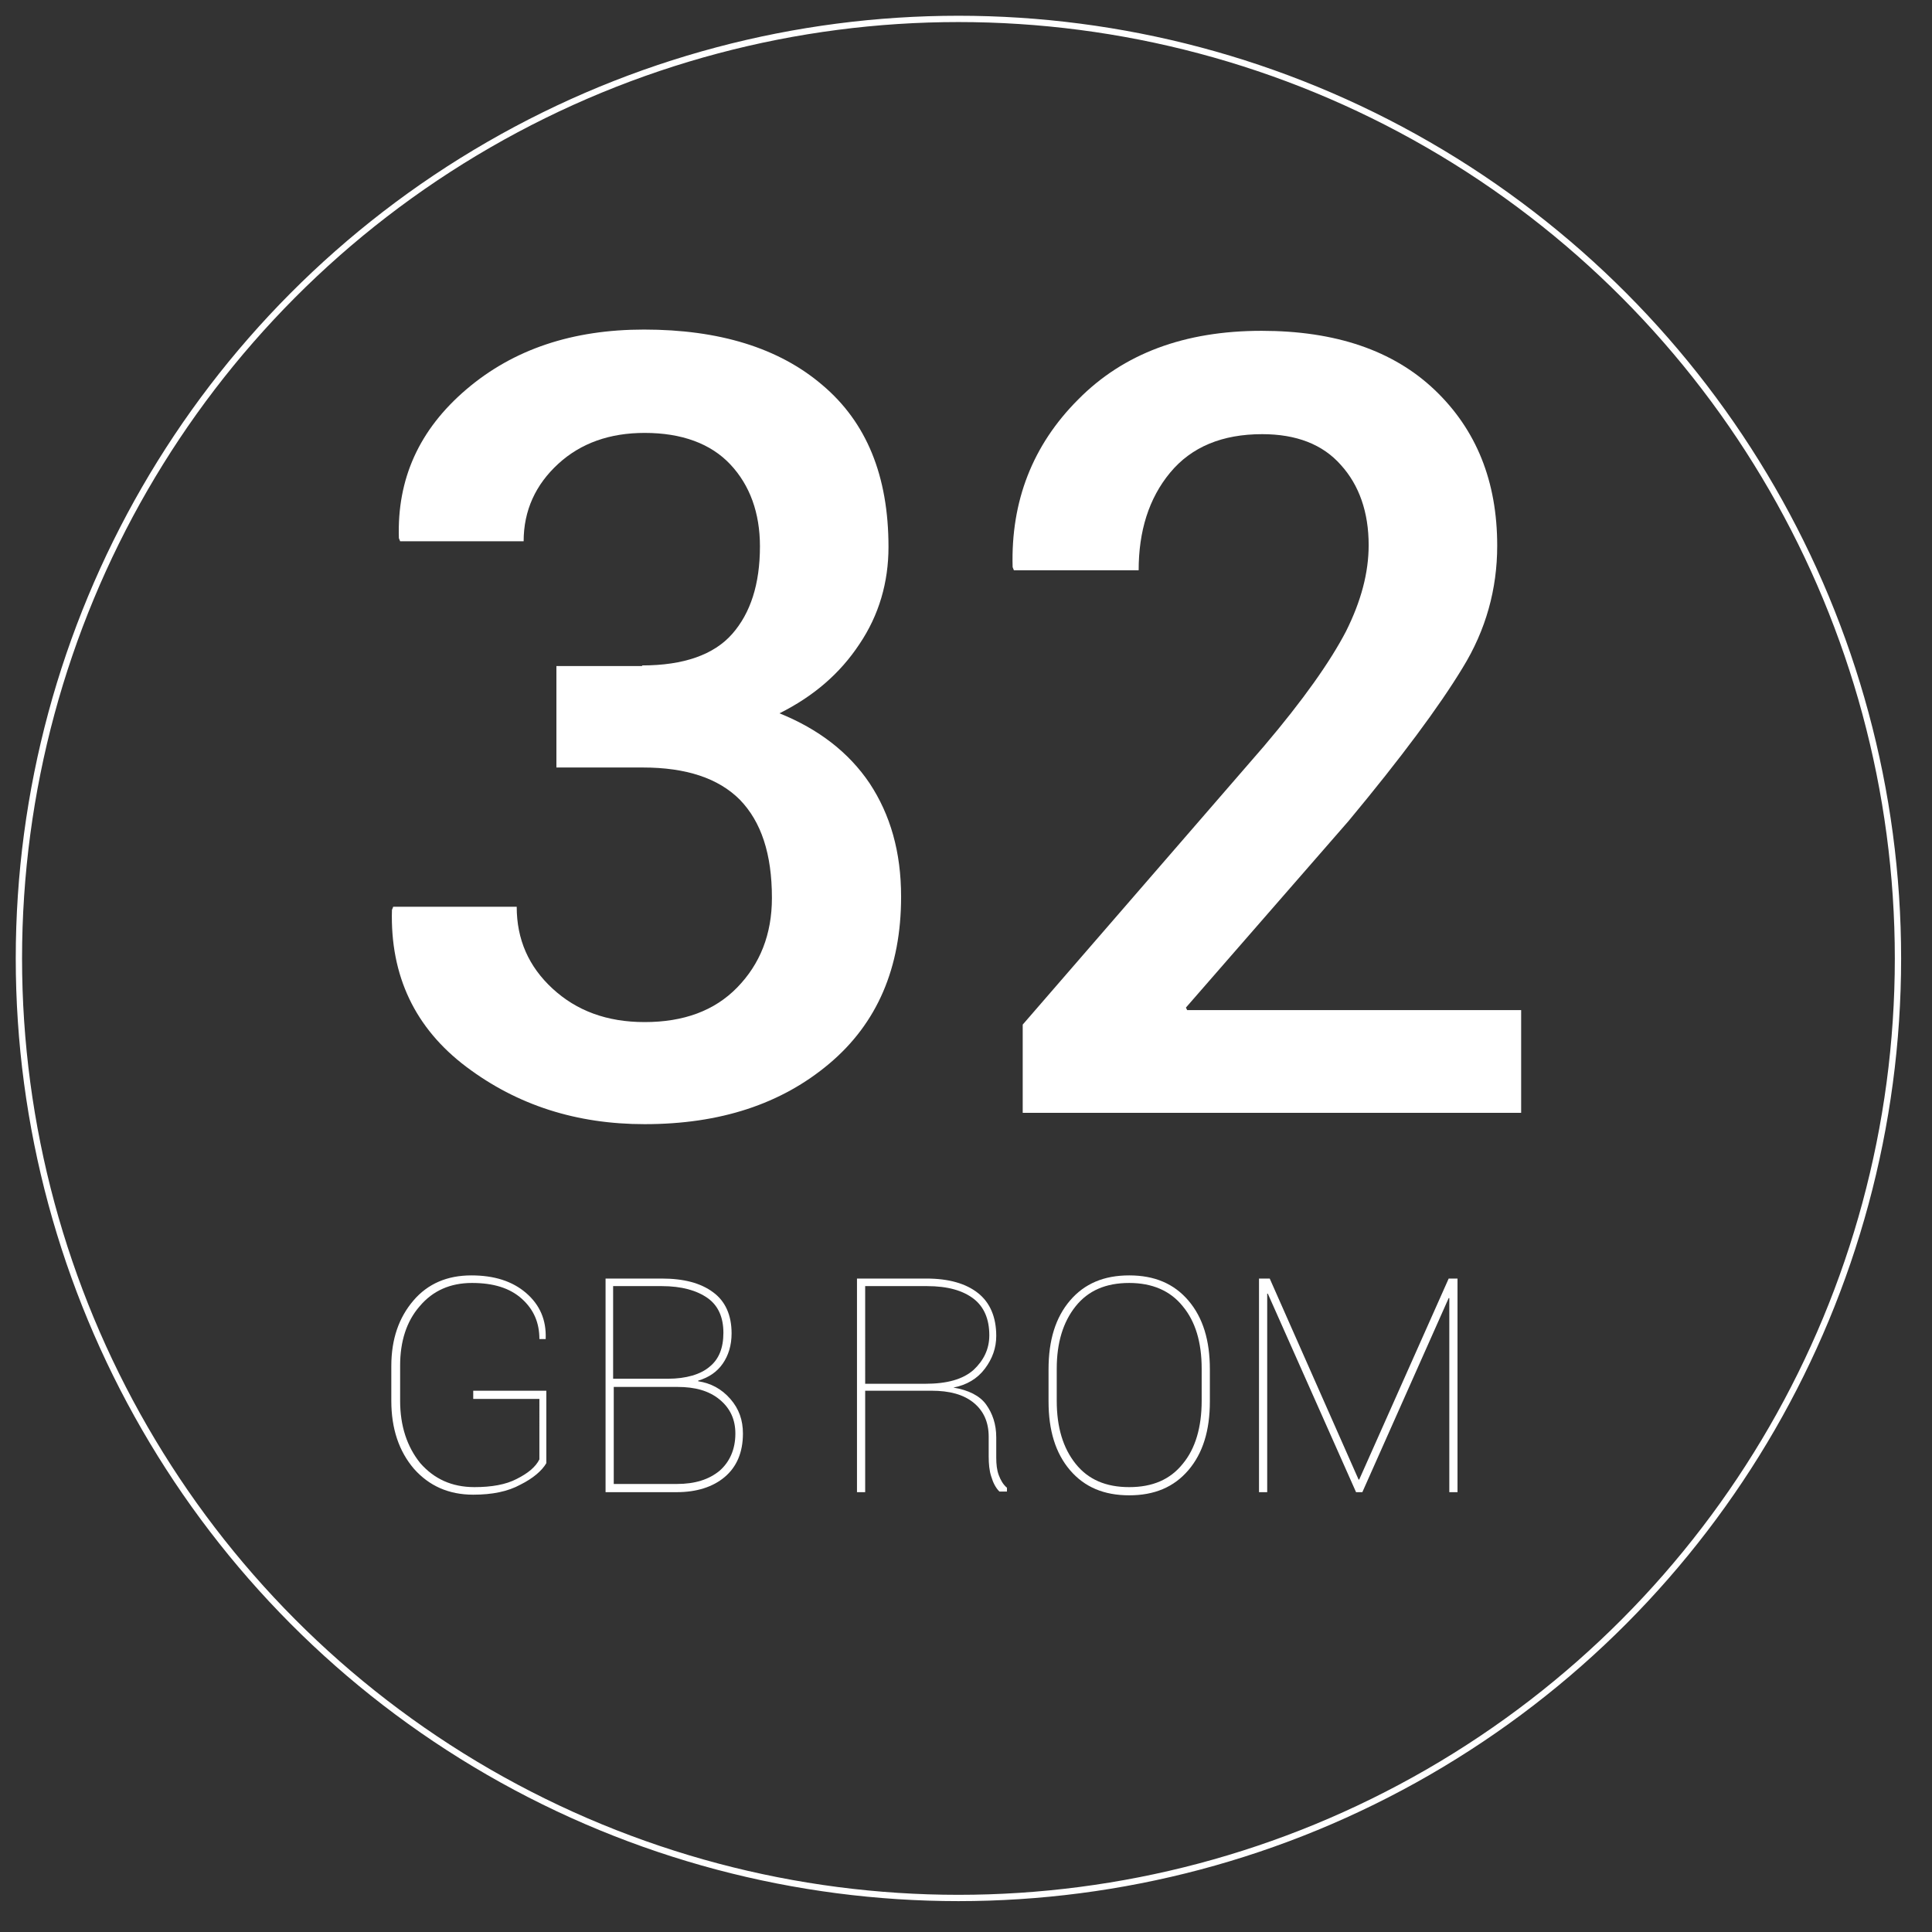 <?xml version="1.0" encoding="utf-8"?>
<!-- Generator: Adobe Illustrator 18.1.1, SVG Export Plug-In . SVG Version: 6.00 Build 0)  -->
<!DOCTYPE svg PUBLIC "-//W3C//DTD SVG 1.1//EN" "http://www.w3.org/Graphics/SVG/1.1/DTD/svg11.dtd">
<svg version="1.1" id="Layer_1" xmlns="http://www.w3.org/2000/svg" xmlns:xlink="http://www.w3.org/1999/xlink" x="0px" y="0px"
	 viewBox="0 0 306.6 306.6" enable-background="new 0 0 306.6 306.6" xml:space="preserve">
<rect x="0" y="0" width="306.6" height="306.6" fill="#333333" stroke="none"/>
<circle fill="transparent" stroke="#FFFFFF" stroke-miterlimit="10" cx="152.1" cy="152.1" r="149.1"/>
<g>
	<path fill="#FFFFFF" d="M101.9,105.6c6.6,0,11.4-1.7,14.3-5c2.9-3.3,4.4-7.9,4.4-13.9c0-5.3-1.6-9.7-4.7-13c-3.1-3.3-7.7-5-13.6-5
		c-5.5,0-10.1,1.6-13.7,4.9c-3.6,3.3-5.5,7.4-5.5,12.3H63.5l-0.2-0.5c-0.3-9.4,3.2-17.2,10.7-23.6c7.5-6.4,16.9-9.5,28.2-9.5
		c11.9,0,21.4,2.9,28.3,8.8C137.5,67,141,75.5,141,86.8c0,5.6-1.5,10.8-4.6,15.4c-3.1,4.7-7.3,8.3-12.7,11c6.2,2.5,11,6.2,14.3,11.1
		c3.3,5,5,10.9,5,18c0,11.3-3.8,20.1-11.4,26.5c-7.6,6.4-17.3,9.6-29.3,9.6c-10.8,0-20.2-3-28.3-9.1c-8.1-6.1-12.1-14.4-11.8-24.9
		l0.2-0.5H82c0,5.2,1.9,9.5,5.7,13c3.8,3.5,8.6,5.3,14.6,5.3c6.2,0,11.1-1.8,14.7-5.5c3.6-3.7,5.5-8.4,5.5-14.2
		c0-7-1.7-12.1-5.1-15.6c-3.4-3.4-8.5-5.1-15.4-5.1H88.3v-16.1H101.9z"/>
	<path fill="#FFFFFF" d="M241.3,176.6h-79v-14l38.3-44.2c6.2-7.3,10.5-13.4,13-18.2c2.4-4.8,3.6-9.3,3.6-13.7
		c0-5.2-1.5-9.5-4.4-12.7c-2.9-3.3-7.1-4.9-12.5-4.9c-6.3,0-11.2,2-14.6,6.1c-3.4,4.1-5,9.3-5,15.5h-19.8l-0.2-0.5
		c-0.3-10.5,3.2-19.4,10.4-26.6c7.2-7.3,16.9-10.9,29.1-10.9c11.7,0,20.9,3.1,27.5,9.4c6.6,6.3,9.9,14.5,9.9,24.7
		c0,6.9-1.8,13.4-5.5,19.4c-3.7,6.1-9.7,14.2-18.1,24.3l-25.8,29.6l0.2,0.4h53V176.6z"/>
</g>
<g>
	<path fill="#FFFFFF" d="M86.7,232.2c-0.7,1.2-2.1,2.4-4.1,3.4c-2,1.1-4.5,1.6-7.5,1.6c-3.9,0-7-1.4-9.4-4.1
		c-2.4-2.8-3.6-6.4-3.6-10.8v-5.5c0-4.3,1.2-7.7,3.5-10.4c2.3-2.7,5.4-4,9.2-4c3.6,0,6.5,0.9,8.7,2.8c2.2,1.9,3.2,4.3,3.1,7.2l0,0.1
		h-1c0-2.6-0.9-4.7-2.8-6.4c-1.9-1.7-4.5-2.5-7.9-2.5c-3.4,0-6.2,1.2-8.3,3.7c-2.1,2.4-3.1,5.6-3.1,9.4v5.6c0,4,1.1,7.3,3.2,9.9
		c2.2,2.5,5,3.8,8.6,3.8c2.7,0,5-0.4,6.7-1.3c1.8-0.9,3-1.9,3.6-3.1V222H75.1v-1.3h11.6V232.2z"/>
	<path fill="#FFFFFF" d="M96.1,236.8v-33.9h8.9c3.5,0,6.2,0.7,8.2,2.2c1.9,1.4,2.9,3.6,2.9,6.5c0,1.9-0.5,3.5-1.4,4.8
		s-2.2,2.2-3.9,2.7l0,0.1c2,0.3,3.7,1.2,5.1,2.8c1.4,1.6,2,3.4,2,5.5c0,3-1,5.3-2.9,6.9c-1.9,1.6-4.5,2.4-7.6,2.4H96.1z M97.4,218.8
		h8.6c2.9,0,5.2-0.7,6.6-1.9c1.5-1.2,2.2-3,2.2-5.4c0-2.4-0.8-4.3-2.5-5.5c-1.7-1.2-4.1-1.9-7.3-1.9h-7.7V218.8z M97.4,220v15.5h10
		c2.9,0,5.1-0.7,6.8-2.1c1.6-1.4,2.5-3.4,2.5-5.9c0-2.2-0.8-4-2.5-5.4c-1.7-1.4-3.9-2-6.7-2H97.4z"/>
	<path fill="#FFFFFF" d="M137.3,220.9v15.9H136v-33.9h11c3.6,0,6.3,0.8,8.2,2.3c1.9,1.5,2.9,3.8,2.9,6.8c0,1.9-0.6,3.6-1.8,5.2
		c-1.2,1.6-2.9,2.6-5,3c2.4,0.4,4.2,1.3,5.2,2.7s1.6,3.1,1.6,5.2v3.2c0,1.1,0.1,2,0.4,2.8c0.3,0.8,0.7,1.5,1.3,2v0.6h-1.2
		c-0.6-0.6-1-1.4-1.3-2.4c-0.3-0.9-0.4-2-0.4-3.2v-3.1c0-2.3-0.8-4.1-2.4-5.4c-1.6-1.3-3.8-1.9-6.7-1.9H137.3z M137.3,219.6h9.5
		c3.5,0,6-0.7,7.7-2.2c1.6-1.5,2.5-3.3,2.5-5.5c0-2.5-0.8-4.5-2.5-5.8s-4.1-2-7.4-2h-9.8V219.6z"/>
	<path fill="#FFFFFF" d="M192,222.4c0,4.6-1.1,8.2-3.4,10.9c-2.3,2.7-5.4,4-9.4,4c-4,0-7.1-1.3-9.4-4c-2.3-2.7-3.4-6.3-3.4-10.9
		v-5.1c0-4.6,1.1-8.2,3.4-10.9s5.4-4,9.4-4c4,0,7.1,1.3,9.4,4s3.4,6.3,3.4,10.9V222.4z M190.7,217.2c0-4.2-1-7.5-3-9.9
		c-2-2.5-4.9-3.7-8.5-3.7c-3.7,0-6.5,1.2-8.5,3.7c-2,2.5-3,5.8-3,9.9v5.1c0,4.2,1,7.5,3,10c2,2.5,4.8,3.7,8.5,3.7s6.5-1.2,8.5-3.7
		c2-2.4,3-5.8,3-10V217.2z"/>
	<path fill="#FFFFFF" d="M215.6,234.8h0.1l14.2-31.9h1.4v33.9H230V206l-0.1,0l-13.7,30.8h-1l-14-31.5l-0.1,0v31.5h-1.3v-33.9h1.7
		L215.6,234.8z"/>
</g>
</svg>
